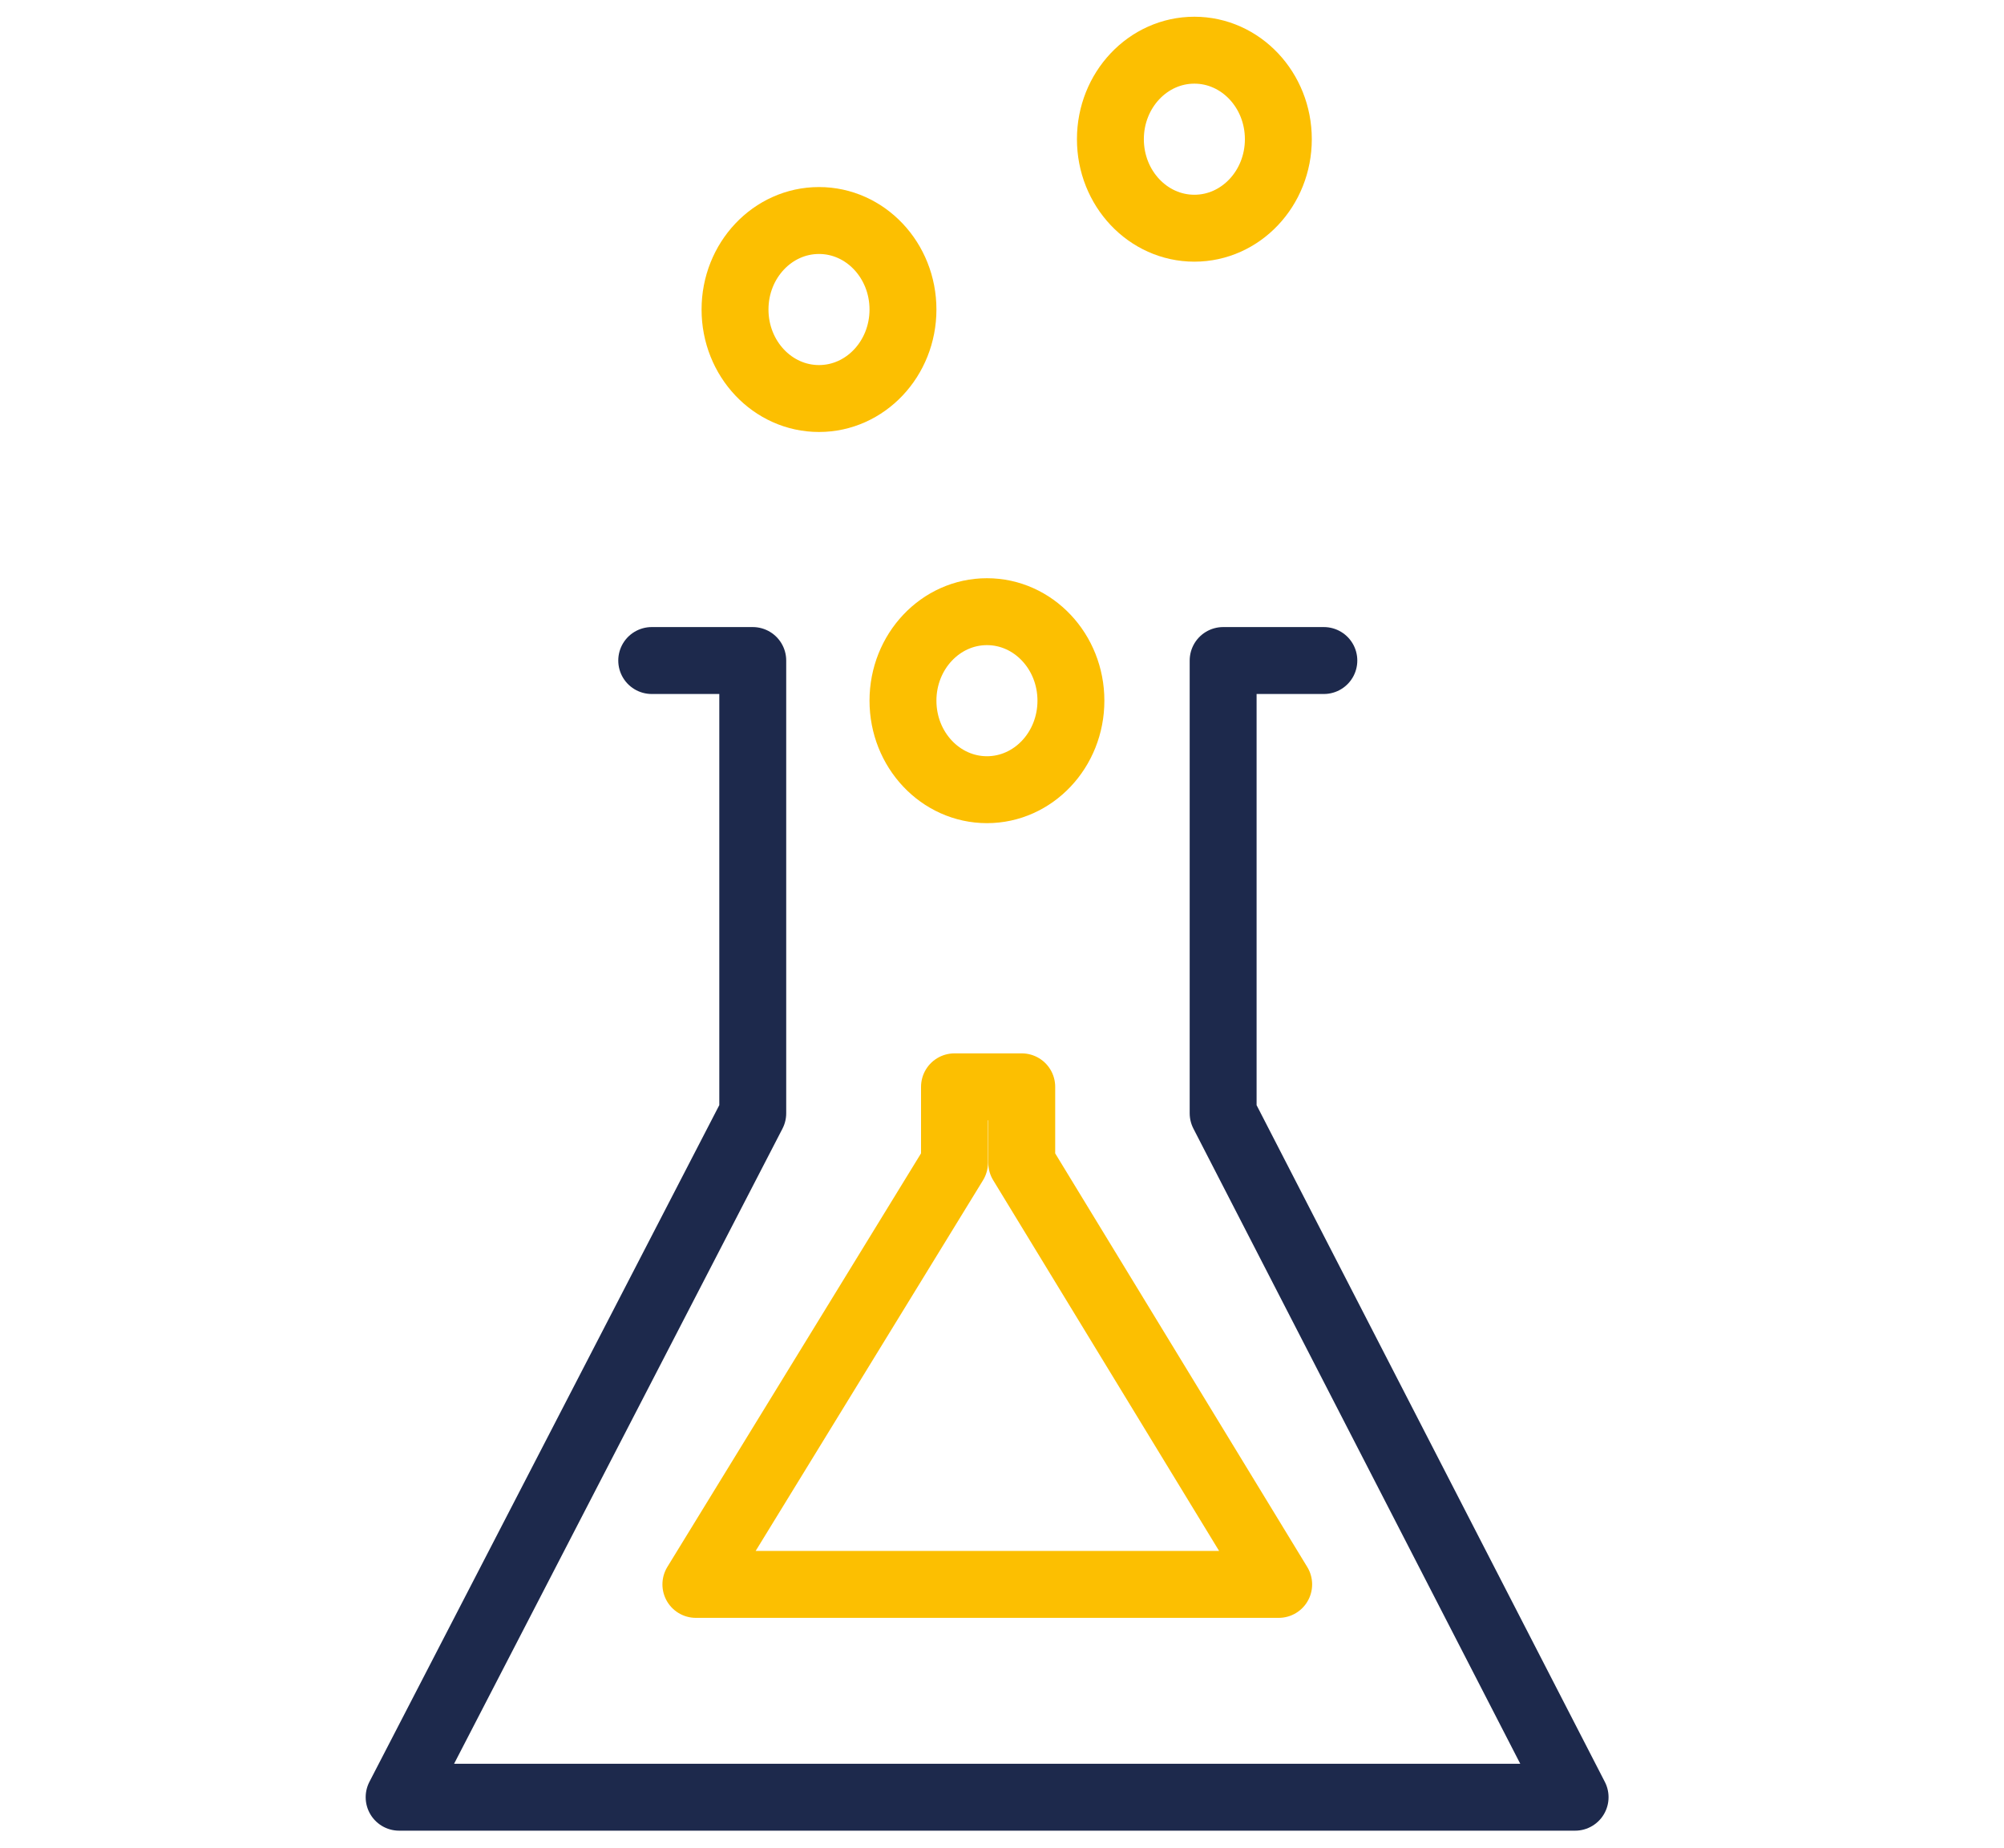 <?xml version="1.0" encoding="UTF-8"?>
<svg id="Layer_1" data-name="Layer 1" xmlns="http://www.w3.org/2000/svg" viewBox="0 0 59.9 55.22">
  <defs>
    <style>
      .cls-1 {
        stroke: #fcbf01;
      }

      .cls-1, .cls-2 {
        fill: none;
        stroke-linecap: round;
        stroke-linejoin: round;
        stroke-width: 2px;
      }

      .cls-2 {
        stroke: #1d294c;
      }
    </style>
  </defs>
  <polyline class="cls-2" points="19.48 19.74 22.5 19.74 22.5 33.27 11.93 53.71 47.08 53.71 36.56 33.27 36.56 19.74 39.57 19.74"/>
  <polygon class="cls-1" points="28.53 32.48 28.53 34.75 20.8 47.35 38.22 47.35 30.54 34.75 30.54 32.48 28.53 32.48"/>
  <ellipse class="cls-1" cx="29.5" cy="20.94" rx="2.51" ry="2.66"/>
  <ellipse class="cls-1" cx="24.48" cy="9.25" rx="2.51" ry="2.66"/>
  <ellipse class="cls-1" cx="35.7" cy="4.16" rx="2.51" ry="2.66"/>
</svg>